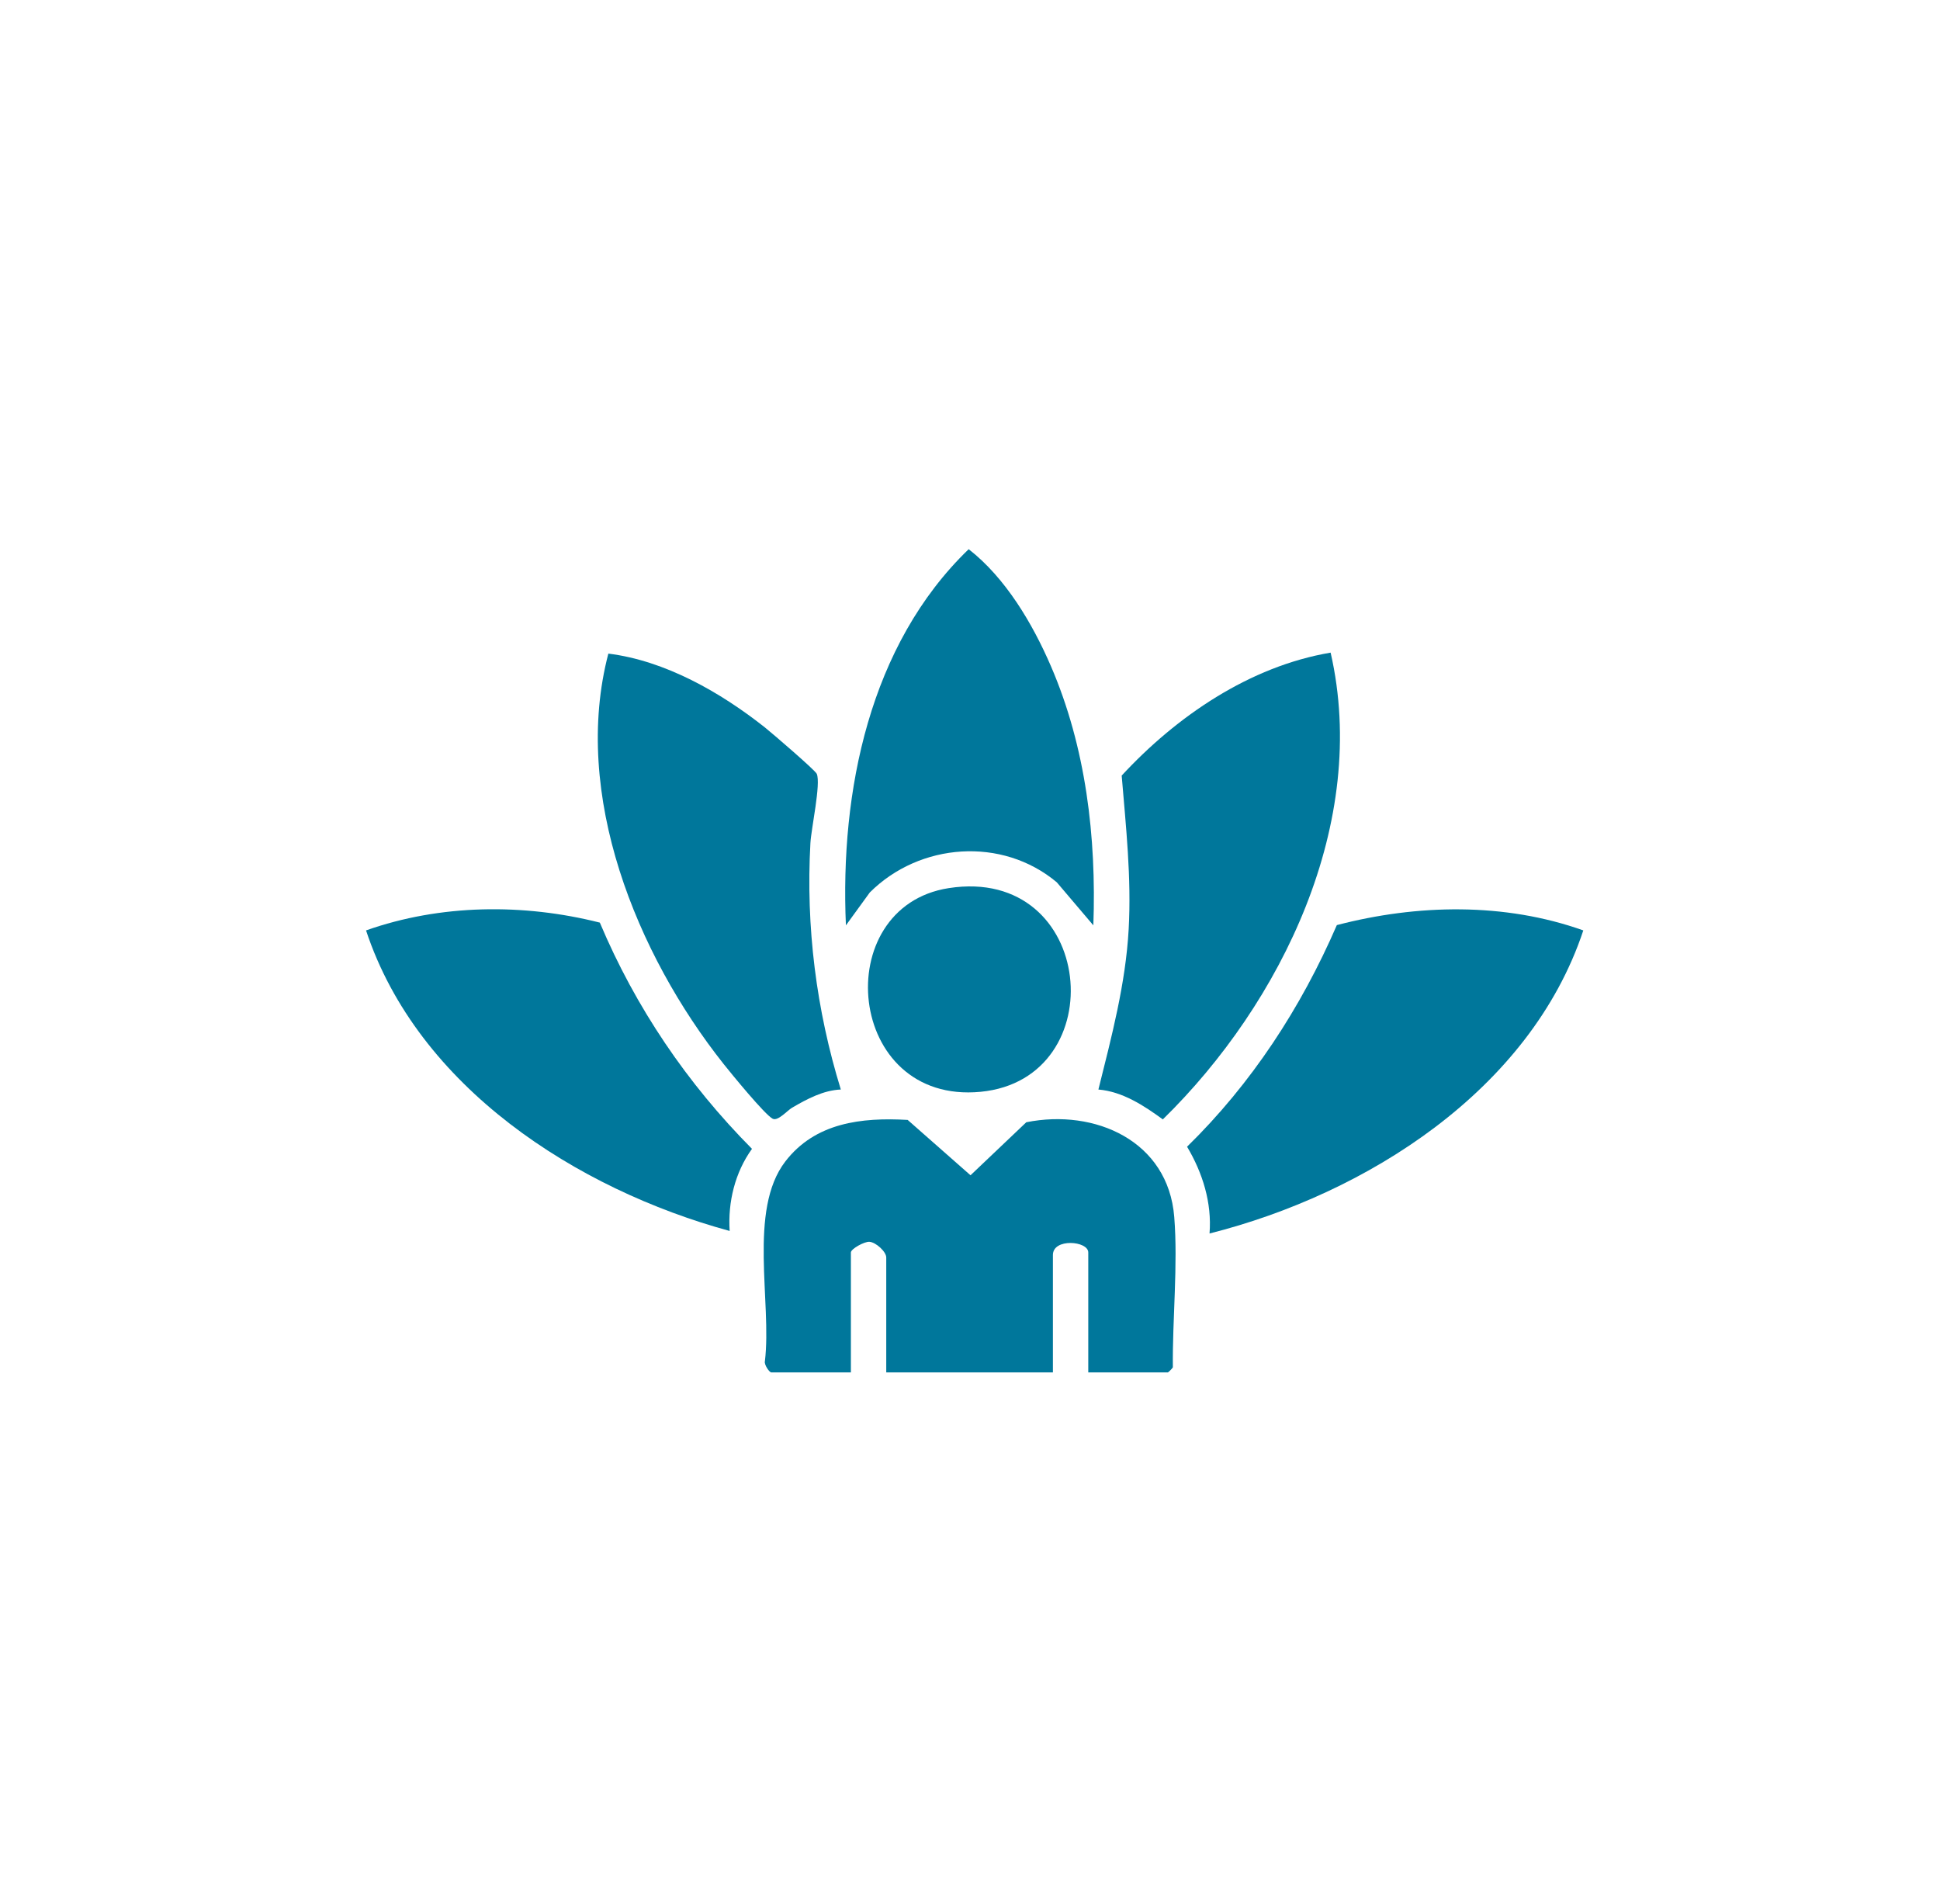 <svg width="53" height="52" viewBox="0 0 53 52" fill="none" xmlns="http://www.w3.org/2000/svg">
<g clip-path="url(#clip0_783_4153)">
<path d="M29.731 37.485V34.208C29.731 33.891 28.765 33.811 28.765 34.277V37.485H24.212V34.346C24.212 34.186 23.929 33.93 23.753 33.917C23.616 33.906 23.246 34.111 23.246 34.208V37.485H21.073C21.017 37.485 20.87 37.266 20.897 37.178C21.091 35.577 20.431 33.055 21.453 31.725C22.27 30.661 23.536 30.516 24.797 30.588L26.514 32.1L28.038 30.652C29.913 30.275 31.916 31.16 32.08 33.24C32.184 34.547 32.028 36.032 32.042 37.346C32.027 37.378 31.917 37.485 31.905 37.485H29.732H29.731Z" fill="#00779B"/>
<path d="M22.971 29.758C22.494 29.777 22.043 30.019 21.639 30.255C21.506 30.333 21.253 30.629 21.11 30.556C20.896 30.448 19.98 29.326 19.77 29.062C17.388 26.06 15.612 21.696 16.62 17.852C18.172 18.044 19.684 18.909 20.894 19.866C21.082 20.016 22.27 21.035 22.314 21.136C22.43 21.407 22.162 22.628 22.14 23.029C22.013 25.312 22.3 27.582 22.971 29.758Z" fill="#00779B"/>
<path d="M36.352 17.825C37.413 22.456 35.025 27.388 31.768 30.574C31.249 30.196 30.669 29.814 30.008 29.758C30.367 28.319 30.753 26.868 30.835 25.376C30.913 23.97 30.759 22.572 30.644 21.183C32.142 19.564 34.141 18.198 36.353 17.825H36.352Z" fill="#00779B"/>
<path d="M43.255 25.413C41.807 29.775 37.325 32.612 33.044 33.69C33.111 32.851 32.855 32.033 32.43 31.32C34.193 29.596 35.542 27.528 36.522 25.267C38.714 24.695 41.104 24.645 43.255 25.412V25.413Z" fill="#00779B"/>
<path d="M19.934 33.621C15.754 32.481 11.416 29.695 10 25.412C12.035 24.693 14.3 24.672 16.387 25.199C17.364 27.517 18.775 29.597 20.544 31.378C20.079 32.023 19.883 32.833 19.934 33.62V33.621Z" fill="#00779B"/>
<path d="M29.87 25.274L28.872 24.099C27.379 22.846 25.126 23.016 23.763 24.375L23.11 25.274C22.948 21.616 23.753 17.613 26.464 15C27.47 15.783 28.208 17.031 28.709 18.191C29.668 20.41 29.955 22.866 29.87 25.274Z" fill="#00779B"/>
<path d="M25.919 24.257C29.932 23.633 30.445 29.467 26.791 29.82C23.1 30.176 22.628 24.768 25.919 24.257Z" fill="#00779B"/>
</g>
<defs>
<clipPath id="clip0_783_4153">
<rect width="52" height="52" fill="white" transform="translate(0.363)"/>
</clipPath>
</defs>
</svg>
